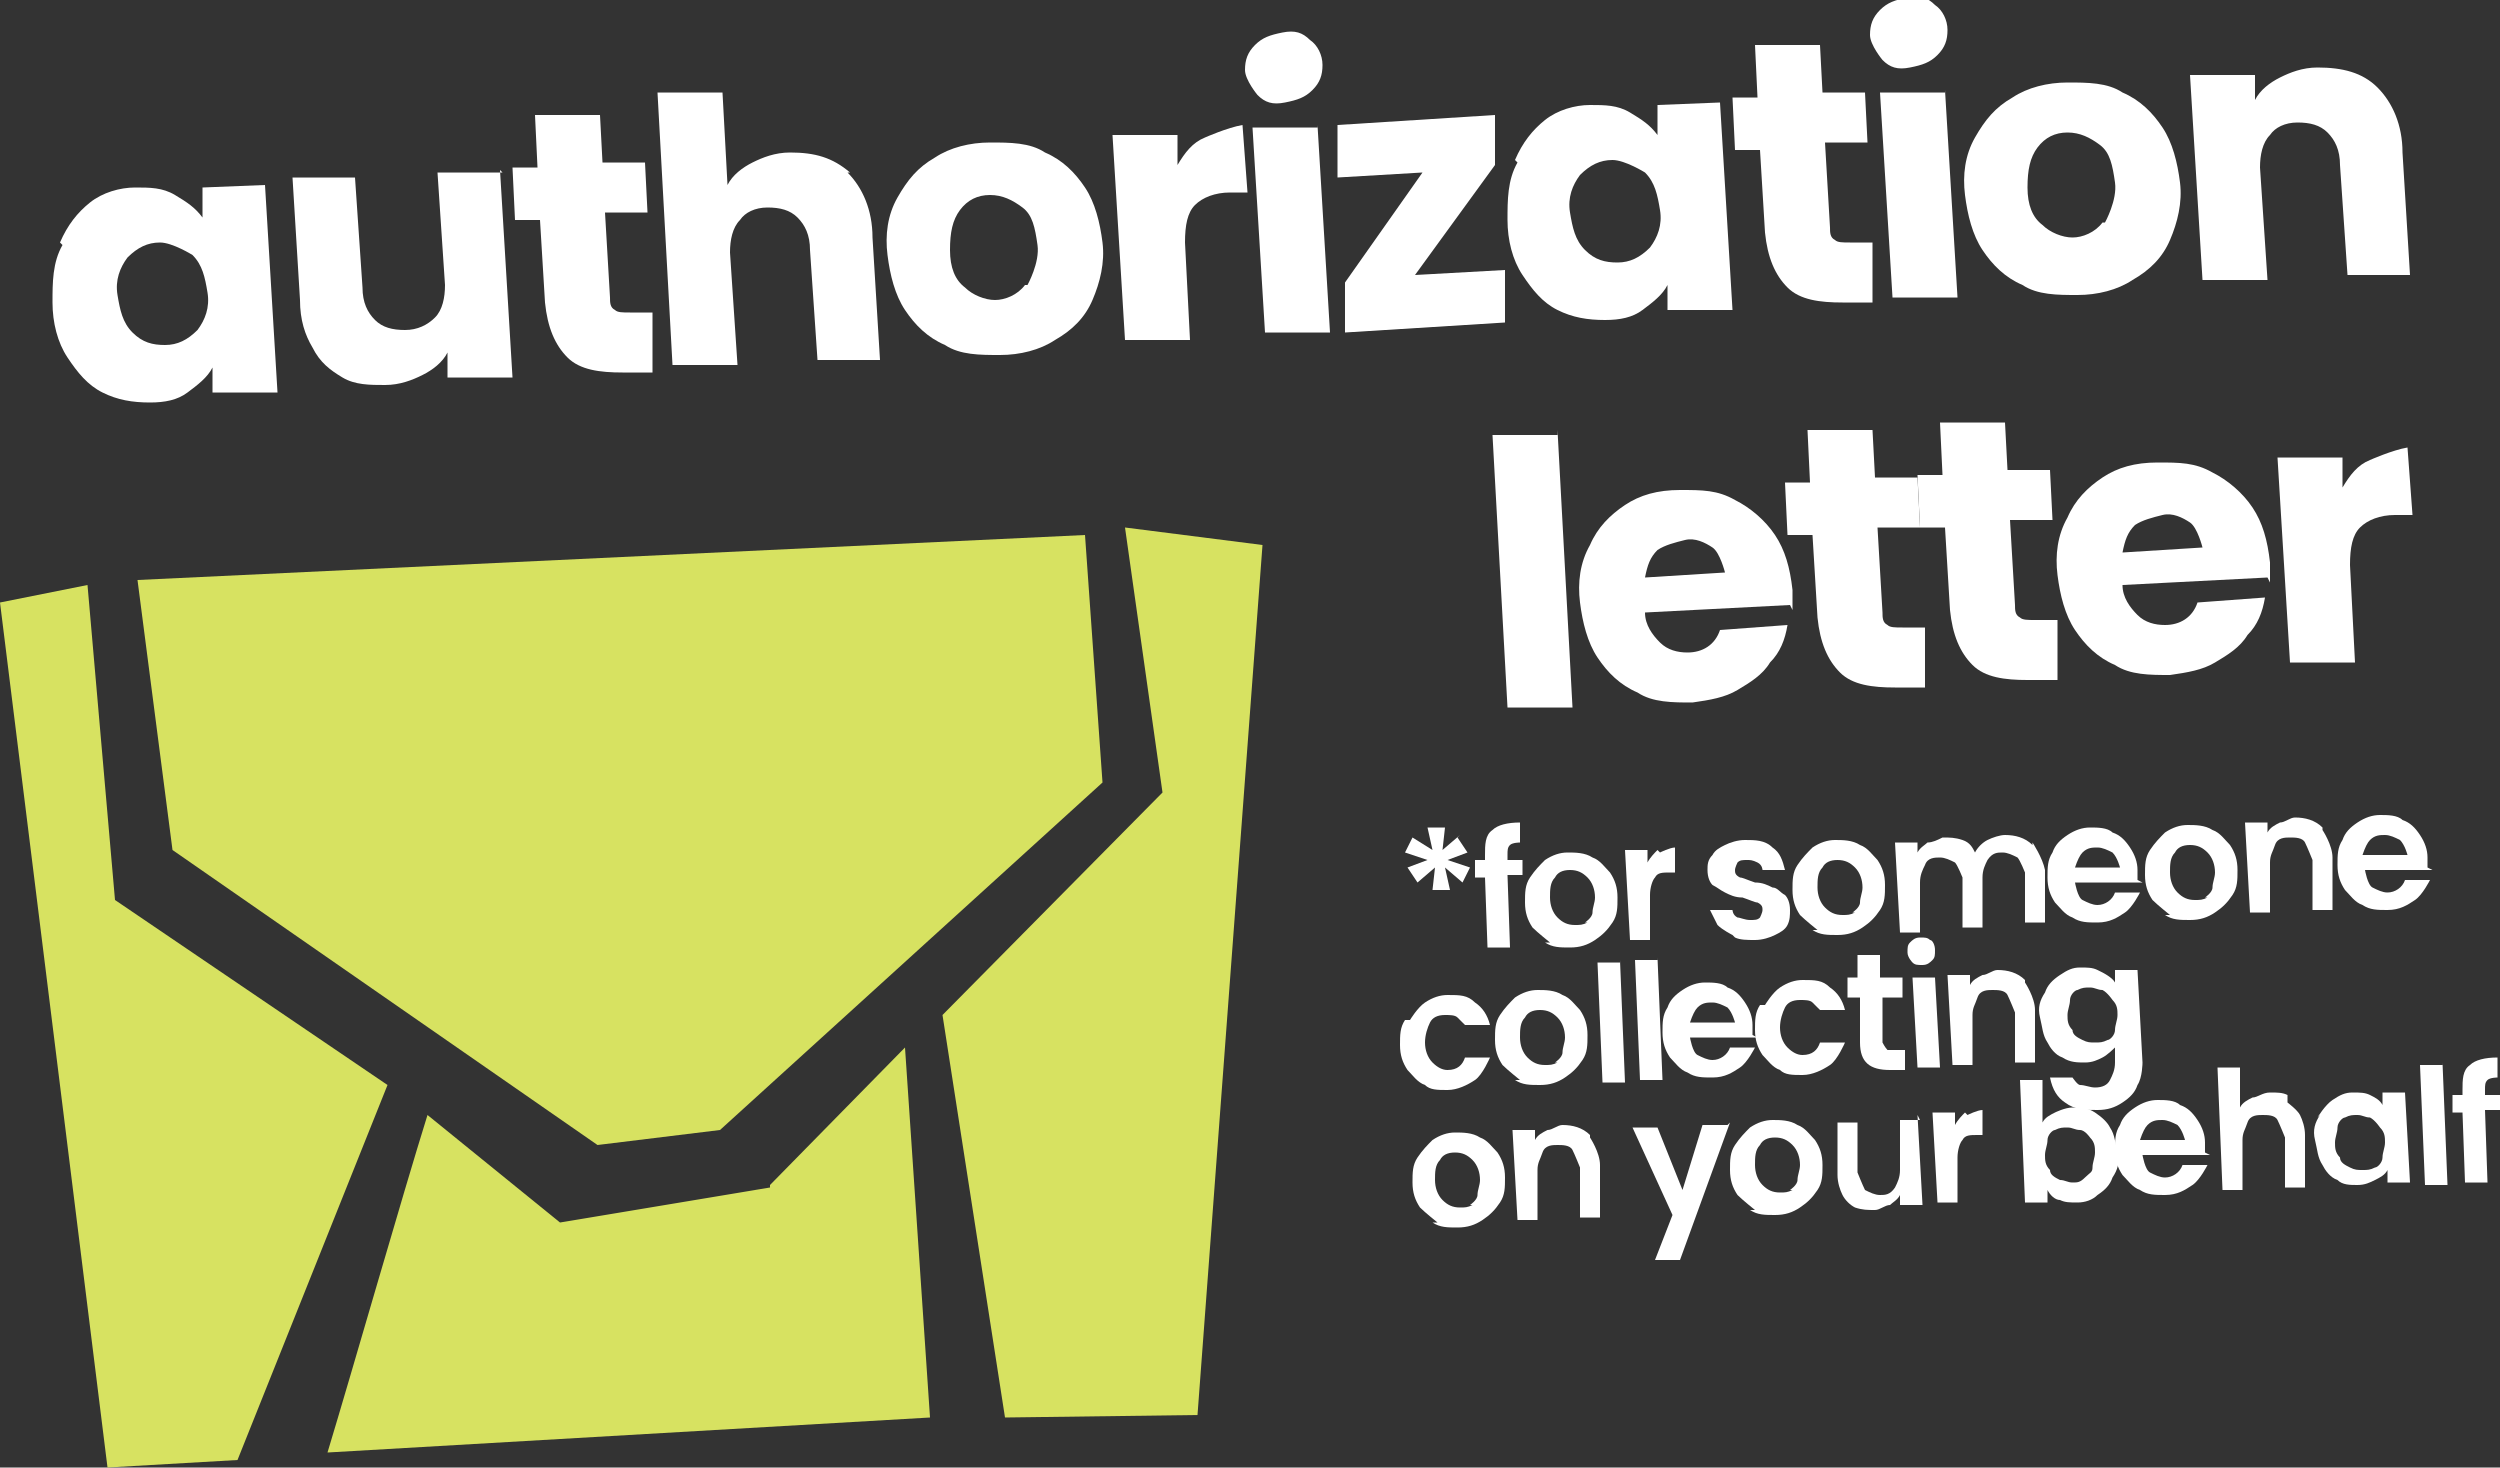 <?xml version="1.0" encoding="UTF-8"?>
<svg id="Layer_2" data-name="Layer 2" xmlns="http://www.w3.org/2000/svg" viewBox="0 0 10 5.87">
  <rect x="0" y="0" width="10" height="5.87" fill="#333333" stroke="none"/>
  <defs>
    <style>
      .cls-1 {
        fill: #d7e261;
      }

      .cls-2 {
        fill: #fff;
      }
    </style>
  </defs>
  <g id="Layer_1-2" data-name="Layer 1">
    <g>
      <g>
        <polygon class="cls-1" points=".55 2.32 4.34 2.14 4.41 3.13 2.88 4.52 2.39 4.58 .69 3.4 .55 2.32"/>
        <g>
          <polygon class="cls-1" points="1.55 4.34 .46 3.6 .35 2.34 0 2.41 .43 5.87 .95 5.84 1.55 4.34 1.55 4.34"/>
          <path class="cls-1" d="M3.08,4.75l-.84.14-.53-.43c-.1.32-.3,1.02-.4,1.35l2.41-.14-.1-1.48-.54.55Z"/>
          <polygon class="cls-1" points="5.05 2.18 4.5 2.11 4.65 3.17 3.77 4.06 4.02 5.67 4.79 5.66 5.05 2.18"/>
        </g>
      </g>
      <g>
        <g>
          <path class="cls-2" d="M.24.97c.03-.07.07-.12.12-.16.05-.04.12-.06.18-.06.06,0,.11,0,.16.03s.08.05.11.09v-.12s.25-.01.25-.01l.05.83h-.26s0-.1,0-.1c-.02.04-.06.07-.1.1-.04.03-.09.04-.15.04-.07,0-.13-.01-.19-.04-.06-.03-.1-.08-.14-.14s-.06-.14-.06-.22,0-.16.04-.23ZM.77,1.02s-.08-.05-.13-.05-.09.02-.13.06c-.03.04-.05.09-.04.15s.02.11.06.15c.04.04.08.05.13.05s.09-.02.13-.06c.03-.04.05-.09.04-.15s-.02-.11-.06-.15Z"/>
          <path class="cls-2" d="M2,.68l.05.83h-.26s0-.1,0-.1c-.02.04-.06.07-.1.09s-.09.04-.15.04c-.06,0-.12,0-.17-.03-.05-.03-.09-.06-.12-.12-.03-.05-.05-.11-.05-.19l-.03-.49h.25s.03.44.03.44c0,.06.02.1.05.13s.07.04.12.04.09-.02.12-.05.04-.08.04-.13l-.03-.45h.26Z"/>
          <path class="cls-2" d="M2.61,1.27v.22s-.12,0-.12,0c-.09,0-.17-.01-.22-.06s-.08-.12-.09-.22l-.02-.33h-.1s-.01-.21-.01-.21h.1s-.01-.21-.01-.21h.26s.01.19.01.19h.17s.01.2.01.2h-.17s.02.34.02.34c0,.02,0,.04.02.05.01.01.03.01.06.01h.09Z"/>
          <path class="cls-2" d="M3.39.69c.06.06.1.15.1.26l.03.49h-.25s-.03-.44-.03-.44c0-.06-.02-.1-.05-.13-.03-.03-.07-.04-.12-.04s-.09.02-.11.05c-.03.03-.04.08-.04.13l.03.45h-.26s-.06-1.09-.06-1.09h.26s.02.37.02.37c.02-.04.06-.07.1-.09.04-.02.09-.04.15-.04.1,0,.17.02.24.08Z"/>
          <path class="cls-2" d="M3.78,1.38c-.07-.03-.12-.08-.16-.14-.04-.06-.06-.14-.07-.22s0-.16.04-.23.08-.12.15-.16c.06-.04.14-.06.22-.06s.16,0,.22.04c.07.03.12.08.16.14.04.06.06.14.07.22s-.01.16-.04.23-.08.12-.15.16c-.06.04-.14.06-.22.06s-.16,0-.22-.04ZM4.11,1.14s.05-.09.04-.16-.02-.12-.06-.15c-.04-.03-.08-.05-.13-.05s-.09.02-.12.06c-.03.04-.04.09-.04.16s.02.12.06.15c.03.03.08.05.12.05s.09-.02.12-.06Z"/>
          <path class="cls-2" d="M4.82.55s.09-.04.15-.05l.02.27h-.07c-.06,0-.11.02-.14.05-.03.03-.04.08-.04.15l.02.39h-.26s-.05-.82-.05-.82h.26s0,.12,0,.12c.03-.05.06-.09.11-.11Z"/>
          <path class="cls-2" d="M5.03.38s-.05-.06-.05-.1.01-.07.04-.1c.03-.03.06-.04.11-.05s.08,0,.11.03c.03.02.05.06.05.1s-.01.07-.04.1c-.03.03-.06.04-.11.05s-.08,0-.11-.03ZM5.27.5l.05.83h-.26s-.05-.82-.05-.82h.26Z"/>
          <path class="cls-2" d="M5.66,1.1l.36-.02v.21s-.64.04-.64.04v-.2s.31-.44.31-.44l-.34.02v-.21s.63-.04.63-.04v.2s-.32.44-.32.44Z"/>
          <path class="cls-2" d="M6.06.64c.03-.07.07-.12.12-.16.05-.04.12-.06.18-.06.06,0,.11,0,.16.03s.08.05.11.09v-.12s.25-.01.25-.01l.05.83h-.26s0-.1,0-.1c-.02.04-.06.07-.1.1-.04.03-.09.04-.15.04-.07,0-.13-.01-.19-.04-.06-.03-.1-.08-.14-.14s-.06-.14-.06-.22,0-.16.04-.23ZM6.58.69s-.08-.05-.13-.05-.09.02-.13.06c-.03.04-.05.09-.04.15s.02.11.06.15c.04.04.08.05.13.05s.09-.02.13-.06c.03-.04.05-.09.04-.15s-.02-.11-.06-.15Z"/>
          <path class="cls-2" d="M7.49.99v.22s-.12,0-.12,0c-.09,0-.17-.01-.22-.06s-.08-.12-.09-.22l-.02-.33h-.1s-.01-.21-.01-.21h.1s-.01-.21-.01-.21h.26s.01.19.01.19h.17s.01.2.01.2h-.17s.02.34.02.34c0,.02,0,.04.02.05.01.01.03.01.06.01h.09Z"/>
          <path class="cls-2" d="M7.53.24s-.05-.06-.05-.1.01-.07.04-.1c.03-.03.06-.04.11-.05s.08,0,.11.03c.03.02.05.06.05.1s-.01.07-.04.1c-.03.03-.06.04-.11.05s-.08,0-.11-.03ZM7.78.36l.05.83h-.26s-.05-.82-.05-.82h.26Z"/>
          <path class="cls-2" d="M8.09,1.14c-.07-.03-.12-.08-.16-.14-.04-.06-.06-.14-.07-.22s0-.16.04-.23.08-.12.15-.16c.06-.04.14-.06.22-.06s.16,0,.22.04c.07.03.12.08.16.14.04.06.06.14.07.22s-.01.16-.04.23-.08.12-.15.16c-.06.04-.14.06-.22.06s-.16,0-.22-.04ZM8.42.89s.05-.09.04-.16-.02-.12-.06-.15c-.04-.03-.08-.05-.13-.05s-.09.02-.12.06c-.03.04-.04.09-.04.16s.02.12.06.15c.03.03.08.05.12.05s.09-.02.12-.06Z"/>
          <path class="cls-2" d="M9.51.35c.06.06.1.15.1.26l.03.49h-.25s-.03-.44-.03-.44c0-.06-.02-.1-.05-.13-.03-.03-.07-.04-.12-.04s-.09.02-.11.05c-.03.03-.04.08-.04.13l.03.45h-.26s-.05-.82-.05-.82h.26s0,.1,0,.1c.02-.04.06-.07.1-.09s.09-.04.15-.04c.1,0,.18.02.24.08Z"/>
        </g>
        <g>
          <path class="cls-2" d="M6.23,1.72l.06,1.11h-.26s-.06-1.09-.06-1.09h.26Z"/>
          <path class="cls-2" d="M7.16,2.42l-.58.03c0,.05.03.09.06.12s.07.04.11.04c.06,0,.11-.03.13-.09l.27-.02c-.01.06-.03.11-.07.15-.03.05-.08.08-.13.11-.05.03-.11.04-.18.05-.08,0-.16,0-.22-.04-.07-.03-.12-.08-.16-.14s-.06-.14-.07-.22,0-.16.04-.23c.03-.07.08-.12.14-.16.06-.04.13-.06.22-.06s.15,0,.22.04c.06.03.12.08.16.14.04.06.06.13.07.22,0,.02,0,.05,0,.08ZM6.9,2.29s-.02-.08-.05-.1-.07-.04-.11-.03-.08.02-.11.04c-.03.03-.04.06-.05.11l.32-.02Z"/>
          <path class="cls-2" d="M7.7,2.53v.22s-.12,0-.12,0c-.09,0-.17-.01-.22-.06s-.08-.12-.09-.22l-.02-.33h-.1s-.01-.21-.01-.21h.1s-.01-.21-.01-.21h.26s.01.19.01.19h.17s.01.2.01.2h-.17s.02.34.02.34c0,.02,0,.04.02.05.01.01.03.01.06.01h.09Z"/>
          <path class="cls-2" d="M8.23,2.5v.22s-.12,0-.12,0c-.09,0-.17-.01-.22-.06s-.08-.12-.09-.22l-.02-.33h-.1s-.01-.21-.01-.21h.1s-.01-.21-.01-.21h.26s.01.19.01.19h.17s.01.2.01.2h-.17s.02.34.02.34c0,.02,0,.04.02.05.01.01.03.01.06.01h.09Z"/>
          <path class="cls-2" d="M9.07,2.31l-.58.03c0,.05.03.09.06.12s.07.04.11.04c.06,0,.11-.03.13-.09l.27-.02c-.01.06-.03.11-.07.15-.03.05-.08.08-.13.11-.05.03-.11.04-.18.05-.08,0-.16,0-.22-.04-.07-.03-.12-.08-.16-.14s-.06-.14-.07-.22,0-.16.04-.23c.03-.07.08-.12.14-.16.06-.04.13-.06.22-.06s.15,0,.22.04c.06.03.12.08.16.14.04.06.06.13.07.22,0,.02,0,.05,0,.08ZM8.81,2.19s-.02-.08-.05-.1-.07-.04-.11-.03-.08.02-.11.04c-.03.03-.04.06-.05.11l.32-.02Z"/>
          <path class="cls-2" d="M9.48,1.84s.09-.04.15-.05l.02.27h-.07c-.06,0-.11.02-.14.05-.03.03-.04.08-.04.15l.02.39h-.26s-.05-.82-.05-.82h.26s0,.12,0,.12c.03-.05.06-.09.11-.11Z"/>
        </g>
      </g>
      <g>
        <path class="cls-2" d="M5.83,3.35l.04.06-.08.03.09.03-.03.06-.07-.06.02.09h-.07s.01-.09.01-.09l-.07.06-.04-.06.08-.03-.09-.03.03-.06.08.05-.02-.09h.07s-.01.09-.01.09l.07-.06Z"/>
        <path class="cls-2" d="M6.09,3.5h-.06s.01.29.01.29h-.09s-.01-.28-.01-.28h-.04s0-.07,0-.07h.04s0-.02,0-.02c0-.04,0-.08.03-.1.02-.02.06-.03.11-.03v.08s-.03,0-.04.01-.01.02-.01.04v.02s.06,0,.06,0v.08Z"/>
        <path class="cls-2" d="M6.2,3.77s-.05-.04-.07-.06c-.02-.03-.03-.06-.03-.1s0-.07.02-.1c.02-.03.04-.05.06-.07.03-.02.06-.03.09-.03s.07,0,.1.02c.03.01.05.04.07.06.02.03.03.06.03.1s0,.07-.02.1c-.02.03-.04.05-.07.07-.03.02-.06.03-.1.03s-.07,0-.1-.02ZM6.34,3.69s.03-.02.03-.04c0-.02.01-.04.01-.06,0-.03-.01-.06-.03-.08-.02-.02-.04-.03-.07-.03s-.05.01-.06.03c-.02.02-.02.05-.02.08s.01.06.03.08.04.03.07.03c.02,0,.03,0,.05-.01Z"/>
        <path class="cls-2" d="M6.64,3.41s.04-.02.06-.02v.1s-.02,0-.02,0c-.03,0-.05,0-.06.02-.01.01-.02.04-.02.07v.18s-.08,0-.08,0l-.02-.36h.09s0,.05,0,.05c.01-.02.03-.04.04-.05Z"/>
        <path class="cls-2" d="M6.93,3.74s-.04-.02-.06-.04c-.01-.02-.02-.04-.03-.06h.09s0,.02.02.03c.01,0,.03.01.05.01s.03,0,.04-.01c0,0,.01-.02.01-.03,0-.01,0-.02-.02-.03-.01,0-.03-.01-.06-.02-.03,0-.05-.01-.07-.02s-.03-.02-.05-.03c-.01-.01-.02-.03-.02-.06,0-.02,0-.04.02-.06.01-.02.03-.03.05-.04.02-.01.05-.02.08-.02.04,0,.08,0,.11.03.03.02.04.05.05.09h-.09s0-.02-.02-.03-.03-.01-.04-.01c-.02,0-.03,0-.04.01,0,0-.01.02-.01.03,0,.01,0,.02.02.03.01,0,.03.01.06.02.03,0,.05.01.07.02.02,0,.03.02.05.03.01.01.02.03.02.06,0,.02,0,.04-.01.06-.01.02-.03.03-.05.04-.02.01-.05.02-.08.02s-.06,0-.08-.01Z"/>
        <path class="cls-2" d="M7.27,3.72s-.05-.04-.07-.06c-.02-.03-.03-.06-.03-.1s0-.07.02-.1c.02-.03.04-.05.06-.07.03-.02.06-.03.09-.03s.07,0,.1.02c.03.01.05.04.07.06.02.03.03.06.03.1s0,.07-.02.1c-.02.03-.04.05-.07.07-.03.02-.06.03-.1.03s-.07,0-.1-.02ZM7.41,3.65s.03-.02.03-.04c0-.02.01-.04.01-.06,0-.03-.01-.06-.03-.08-.02-.02-.04-.03-.07-.03s-.05.01-.06.03c-.02.02-.02.05-.02.08s.01.06.03.08.04.03.07.03c.02,0,.03,0,.05-.01Z"/>
        <path class="cls-2" d="M8.13,3.37s.04.06.05.11v.21s-.08,0-.08,0v-.2s-.02-.05-.03-.06c-.02-.01-.04-.02-.06-.02s-.04,0-.06.03c-.01.02-.02.04-.02.07v.2s-.08,0-.08,0v-.2s-.02-.05-.03-.06c-.02-.01-.04-.02-.06-.02s-.05,0-.06.03c-.01.02-.02.04-.02.07v.2s-.08,0-.08,0l-.02-.36h.09s0,.04,0,.04c.01-.02.03-.03.04-.04.02,0,.04-.01.06-.02.03,0,.05,0,.08.01s.04.03.05.05c.01-.02.03-.04.05-.05.02-.01.05-.02.07-.02.04,0,.08.01.11.04Z"/>
        <path class="cls-2" d="M8.57,3.53h-.27s.01.06.03.07.04.02.06.02c.03,0,.06-.02.07-.05h.1s-.03.06-.06.08c-.03.02-.06.04-.11.04-.04,0-.07,0-.1-.02-.03-.01-.05-.04-.07-.06-.02-.03-.03-.06-.03-.1s0-.07.02-.1c.01-.03.03-.05.06-.07s.06-.03.09-.03.07,0,.09.02c.03.01.05.03.07.06.02.03.03.06.03.09,0,.01,0,.03,0,.04ZM8.48,3.47s-.01-.04-.03-.06c-.02-.01-.04-.02-.06-.02-.02,0-.04,0-.06.02-.01.01-.02.03-.03.06h.17Z"/>
        <path class="cls-2" d="M8.68,3.66s-.05-.04-.07-.06c-.02-.03-.03-.06-.03-.1s0-.07.02-.1c.02-.03.04-.05.06-.07.03-.02.06-.03.09-.03s.07,0,.1.02c.03.01.05.04.07.06.02.03.03.06.03.1s0,.07-.02.1c-.02.03-.04.05-.07.07-.03.02-.06.03-.1.03s-.07,0-.1-.02ZM8.82,3.59s.03-.02.03-.04c0-.02.01-.04.01-.06,0-.03-.01-.06-.03-.08-.02-.02-.04-.03-.07-.03s-.05.01-.06.03c-.02.02-.02.05-.02.08s.01.06.03.08.04.03.07.03c.02,0,.03,0,.05-.01Z"/>
        <path class="cls-2" d="M9.29,3.32s.04.06.04.11v.21s-.08,0-.08,0v-.2s-.02-.05-.03-.07-.04-.02-.06-.02-.05,0-.06.03-.02.04-.02.07v.2s-.08,0-.08,0l-.02-.36h.09s0,.04,0,.04c.01-.02.03-.03.05-.04.02,0,.04-.02.06-.02.04,0,.08.01.11.04Z"/>
        <path class="cls-2" d="M9.73,3.48h-.27s.01.06.03.07.04.02.06.02c.03,0,.06-.02.07-.05h.1s-.03.06-.06.08c-.03.02-.06.04-.11.04-.04,0-.07,0-.1-.02-.03-.01-.05-.04-.07-.06-.02-.03-.03-.06-.03-.1s0-.07.02-.1c.01-.03.03-.05.06-.07s.06-.03.09-.03.07,0,.09.02c.03.01.05.03.07.06.02.03.03.06.03.09,0,.01,0,.03,0,.04ZM9.63,3.42s-.01-.04-.03-.06c-.02-.01-.04-.02-.06-.02-.02,0-.04,0-.06.02-.01.01-.02.03-.03.06h.17Z"/>
        <path class="cls-2" d="M5.64,4.08s.03-.05.06-.07c.03-.02.06-.03.09-.03.05,0,.08,0,.11.03.03.02.05.05.06.09h-.1s-.02-.02-.03-.03-.03-.01-.05-.01c-.03,0-.05.01-.06.03-.01.02-.02.05-.02.08s.01.06.03.08c.02.02.04.03.06.03.04,0,.06-.02.07-.05h.1s-.03.07-.06.09c-.03.02-.07.04-.11.04-.04,0-.07,0-.09-.02-.03-.01-.05-.04-.07-.06-.02-.03-.03-.06-.03-.1s0-.07.02-.1Z"/>
        <path class="cls-2" d="M6.08,4.32s-.05-.04-.07-.06c-.02-.03-.03-.06-.03-.1s0-.07.02-.1c.02-.03.04-.05.06-.07.03-.02.06-.03.09-.03s.07,0,.1.02c.03.01.05.04.07.06.02.03.03.06.03.1s0,.07-.02.1c-.02.03-.04.05-.07.07-.03.02-.06.03-.1.03s-.07,0-.1-.02ZM6.22,4.25s.03-.02.03-.04c0-.02.01-.04.01-.06,0-.03-.01-.06-.03-.08-.02-.02-.04-.03-.07-.03s-.05.01-.06.03c-.02.02-.02.05-.02.08s.01.06.03.08.04.03.07.03c.02,0,.03,0,.05-.01Z"/>
        <path class="cls-2" d="M6.48,3.84l.02.49h-.09s-.02-.48-.02-.48h.09Z"/>
        <path class="cls-2" d="M6.63,3.83l.02.49h-.09s-.02-.48-.02-.48h.09Z"/>
        <path class="cls-2" d="M7.03,4.15h-.27s.01.06.03.07.04.02.06.02c.03,0,.06-.02.07-.05h.1s-.03.06-.06.08c-.03.02-.06.04-.11.04-.04,0-.07,0-.1-.02-.03-.01-.05-.04-.07-.06-.02-.03-.03-.06-.03-.1s0-.07.02-.1c.01-.03.03-.05.06-.07s.06-.03.09-.03.07,0,.09.02c.03.01.05.03.07.06.02.03.03.06.03.09,0,.01,0,.03,0,.04ZM6.94,4.09s-.01-.04-.03-.06c-.02-.01-.04-.02-.06-.02-.02,0-.04,0-.06.02-.01.01-.02.03-.03.06h.17Z"/>
        <path class="cls-2" d="M7.06,4.02s.03-.05.06-.07c.03-.02.06-.03.09-.03.05,0,.08,0,.11.03.03.02.05.05.06.09h-.1s-.02-.02-.03-.03-.03-.01-.05-.01c-.03,0-.05.01-.06.03-.01.02-.02.05-.02.08s.01.06.03.08c.02.02.04.03.06.03.04,0,.06-.02.07-.05h.1s-.03.07-.06.09c-.03.02-.07.04-.11.04-.04,0-.07,0-.09-.02-.03-.01-.05-.04-.07-.06-.02-.03-.03-.06-.03-.1s0-.07.02-.1Z"/>
        <path class="cls-2" d="M7.53,3.99v.18s.01.02.02.03c0,0,.02,0,.03,0h.04s0,.08,0,.08h-.06c-.08,0-.12-.03-.12-.11v-.18s-.05,0-.05,0v-.08s.04,0,.04,0v-.09s.09,0,.09,0v.09s.09,0,.09,0v.08s-.08,0-.08,0Z"/>
        <path class="cls-2" d="M7.65,3.85s-.02-.02-.02-.04,0-.03.01-.04c.01-.01.02-.02.04-.02s.03,0,.04.01c.01,0,.02.02.02.04s0,.03-.01.04c-.01.01-.02.02-.04.02s-.03,0-.04-.01ZM7.74,3.91l.02.36h-.09s-.02-.36-.02-.36h.09Z"/>
        <path class="cls-2" d="M8.1,3.93s.04.06.04.11v.21s-.08,0-.08,0v-.2s-.02-.05-.03-.07-.04-.02-.06-.02-.05,0-.06.03-.02.04-.02.07v.2s-.08,0-.08,0l-.02-.36h.09s0,.04,0,.04c.01-.02.03-.03.05-.04.02,0,.04-.02.06-.02.04,0,.08.01.11.04Z"/>
        <path class="cls-2" d="M8.41,3.89s.04.02.05.04v-.05s.09,0,.09,0l.02.37s0,.06-.02.09c-.01.03-.03.05-.06.07-.03.02-.06.03-.1.03-.05,0-.09,0-.13-.03-.03-.02-.05-.05-.06-.1h.09s.02.03.03.03c.02,0,.04.01.06.01.03,0,.05-.01.06-.03s.02-.04.02-.07v-.06s-.03.03-.05.04c-.02.01-.04.02-.07.02-.03,0-.06,0-.09-.02-.03-.01-.05-.04-.06-.06-.02-.03-.02-.06-.03-.1s0-.07.02-.1c.01-.03.03-.05.06-.07s.05-.03.08-.03c.03,0,.05,0,.07.01ZM8.45,4s-.02-.03-.04-.04c-.02,0-.03-.01-.05-.01s-.03,0-.05.01c-.01,0-.03.02-.03.04,0,.02-.01.04-.01.06s0,.04.02.06c0,.02.02.03.04.04s.03.01.05.01.03,0,.05-.01c.01,0,.03-.02.03-.04,0-.02.01-.04.01-.06s0-.04-.02-.06Z"/>
        <path class="cls-2" d="M5.75,4.89s-.05-.04-.07-.06c-.02-.03-.03-.06-.03-.1s0-.07.02-.1c.02-.03.04-.05.06-.07.03-.02.06-.03.09-.03s.07,0,.1.02c.03.01.05.04.07.06.02.03.03.06.03.1s0,.07-.02.1c-.02.03-.04.05-.07.07-.03.02-.06.03-.1.03s-.07,0-.1-.02ZM5.88,4.82s.03-.02.03-.04c0-.02.01-.04.01-.06,0-.03-.01-.06-.03-.08-.02-.02-.04-.03-.07-.03s-.05.01-.06.03c-.02.02-.02.05-.02.08s.01.06.03.08.04.03.07.03c.02,0,.03,0,.05-.01Z"/>
        <path class="cls-2" d="M6.36,4.55s.04.06.04.11v.21s-.08,0-.08,0v-.2s-.02-.05-.03-.07-.04-.02-.06-.02-.05,0-.06.03-.02.04-.02.07v.2s-.08,0-.08,0l-.02-.36h.09s0,.04,0,.04c.01-.02.03-.03.05-.04.02,0,.04-.02.06-.02.04,0,.08.01.11.04Z"/>
        <path class="cls-2" d="M6.92,4.49l-.2.55h-.1s.07-.18.07-.18l-.16-.35h.1s.1.25.1.25l.08-.26h.1Z"/>
        <path class="cls-2" d="M7.02,4.84s-.05-.04-.07-.06c-.02-.03-.03-.06-.03-.1s0-.07.02-.1c.02-.03.04-.05.06-.07.03-.02.06-.03.09-.03s.07,0,.1.02c.03.01.05.04.07.06.02.03.03.06.03.1s0,.07-.02.1c-.02.03-.04.05-.07.07-.03.02-.06.03-.1.03s-.07,0-.1-.02ZM7.16,4.76s.03-.02.03-.04c0-.02.01-.04.01-.06,0-.03-.01-.06-.03-.08-.02-.02-.04-.03-.07-.03s-.05.01-.06.03c-.02.02-.02.05-.02.08s.01.06.03.08.04.03.07.03c.02,0,.03,0,.05-.01Z"/>
        <path class="cls-2" d="M7.67,4.46l.02.36h-.09s0-.04,0-.04c-.01.02-.03.03-.04.04-.02,0-.04.02-.06.02-.03,0-.05,0-.08-.01-.02-.01-.04-.03-.05-.05-.01-.02-.02-.05-.02-.08v-.21s.08,0,.08,0v.2s.02.05.03.07c.02.01.04.02.06.02s.04,0,.06-.03c.01-.02.02-.04.02-.07v-.2s.08,0,.08,0Z"/>
        <path class="cls-2" d="M7.87,4.46s.04-.02.06-.02v.1s-.02,0-.02,0c-.03,0-.05,0-.06.02-.01.01-.02.04-.02.07v.18s-.08,0-.08,0l-.02-.36h.09s0,.05,0,.05c.01-.02.03-.04.04-.05Z"/>
        <path class="cls-2" d="M8.22,4.45s.04-.02.07-.02c.03,0,.06,0,.09.02s.05.04.06.06c.02.03.02.06.03.1s0,.07-.02.1c-.01.03-.03.05-.06.07-.02.02-.05.03-.08.03-.03,0-.05,0-.07-.01-.02,0-.04-.02-.05-.04v.05s-.09,0-.09,0l-.02-.49h.09s0,.17,0,.17c.01-.02.03-.03.05-.04ZM8.36,4.55s-.02-.03-.04-.03-.03-.01-.05-.01-.03,0-.05.01c-.01,0-.03.02-.03.04,0,.02-.01.04-.01.06s0,.04.02.06c0,.02.02.03.04.04.02,0,.03.01.05.01s.03,0,.05-.02.03-.02.03-.04c0-.02.01-.04.01-.06s0-.04-.02-.06Z"/>
        <path class="cls-2" d="M8.84,4.62h-.27s.01.06.03.07.04.02.06.02c.03,0,.06-.02.07-.05h.1s-.03.06-.06.08c-.03.02-.06.04-.11.04-.04,0-.07,0-.1-.02-.03-.01-.05-.04-.07-.06-.02-.03-.03-.06-.03-.1s0-.07.02-.1c.01-.03.03-.05.06-.07s.06-.03.09-.03.07,0,.09.02c.03.01.05.03.07.06.02.03.03.06.03.09,0,.01,0,.03,0,.04ZM8.74,4.56s-.01-.04-.03-.06c-.02-.01-.04-.02-.06-.02-.02,0-.04,0-.06.02-.01.01-.02.03-.03.06h.17Z"/>
        <path class="cls-2" d="M9.15,4.41s.04.03.05.05c.01.02.02.05.02.08v.21s-.08,0-.08,0v-.2s-.02-.05-.03-.07-.04-.02-.06-.02-.05,0-.06.03-.02.04-.02.07v.2s-.08,0-.08,0l-.02-.49h.09s0,.16,0,.16c.01-.02.03-.03.05-.04.02,0,.04-.02.07-.02.03,0,.05,0,.07.01Z"/>
        <path class="cls-2" d="M9.27,4.47s.03-.05.06-.07.05-.03.08-.03c.03,0,.05,0,.07.01.02.01.04.02.05.04v-.05s.09,0,.09,0l.02.36h-.09s0-.05,0-.05c-.01.02-.03.03-.05.04-.02.01-.04.02-.07.02-.03,0-.06,0-.08-.02-.03-.01-.05-.04-.06-.06-.02-.03-.02-.06-.03-.1s0-.07.02-.1ZM9.52,4.51s-.02-.03-.04-.04c-.02,0-.03-.01-.05-.01s-.03,0-.05.01c-.01,0-.03.02-.03.04,0,.02-.01.04-.01.06s0,.04.02.06c0,.02.02.03.04.04s.03.01.05.01.03,0,.05-.01c.01,0,.03-.02.03-.04,0-.02.01-.04.01-.06s0-.04-.02-.06Z"/>
        <path class="cls-2" d="M9.77,4.25l.02.49h-.09s-.02-.48-.02-.48h.09Z"/>
        <path class="cls-2" d="M10,4.44h-.06s.01.29.01.29h-.09s-.01-.28-.01-.28h-.04s0-.07,0-.07h.04s0-.02,0-.02c0-.04,0-.08.03-.1.02-.02.06-.03.11-.03v.08s-.03,0-.04.01-.01.02-.01.04v.02s.06,0,.06,0v.08Z"/>
      </g>
    </g>
  </g>
</svg>
